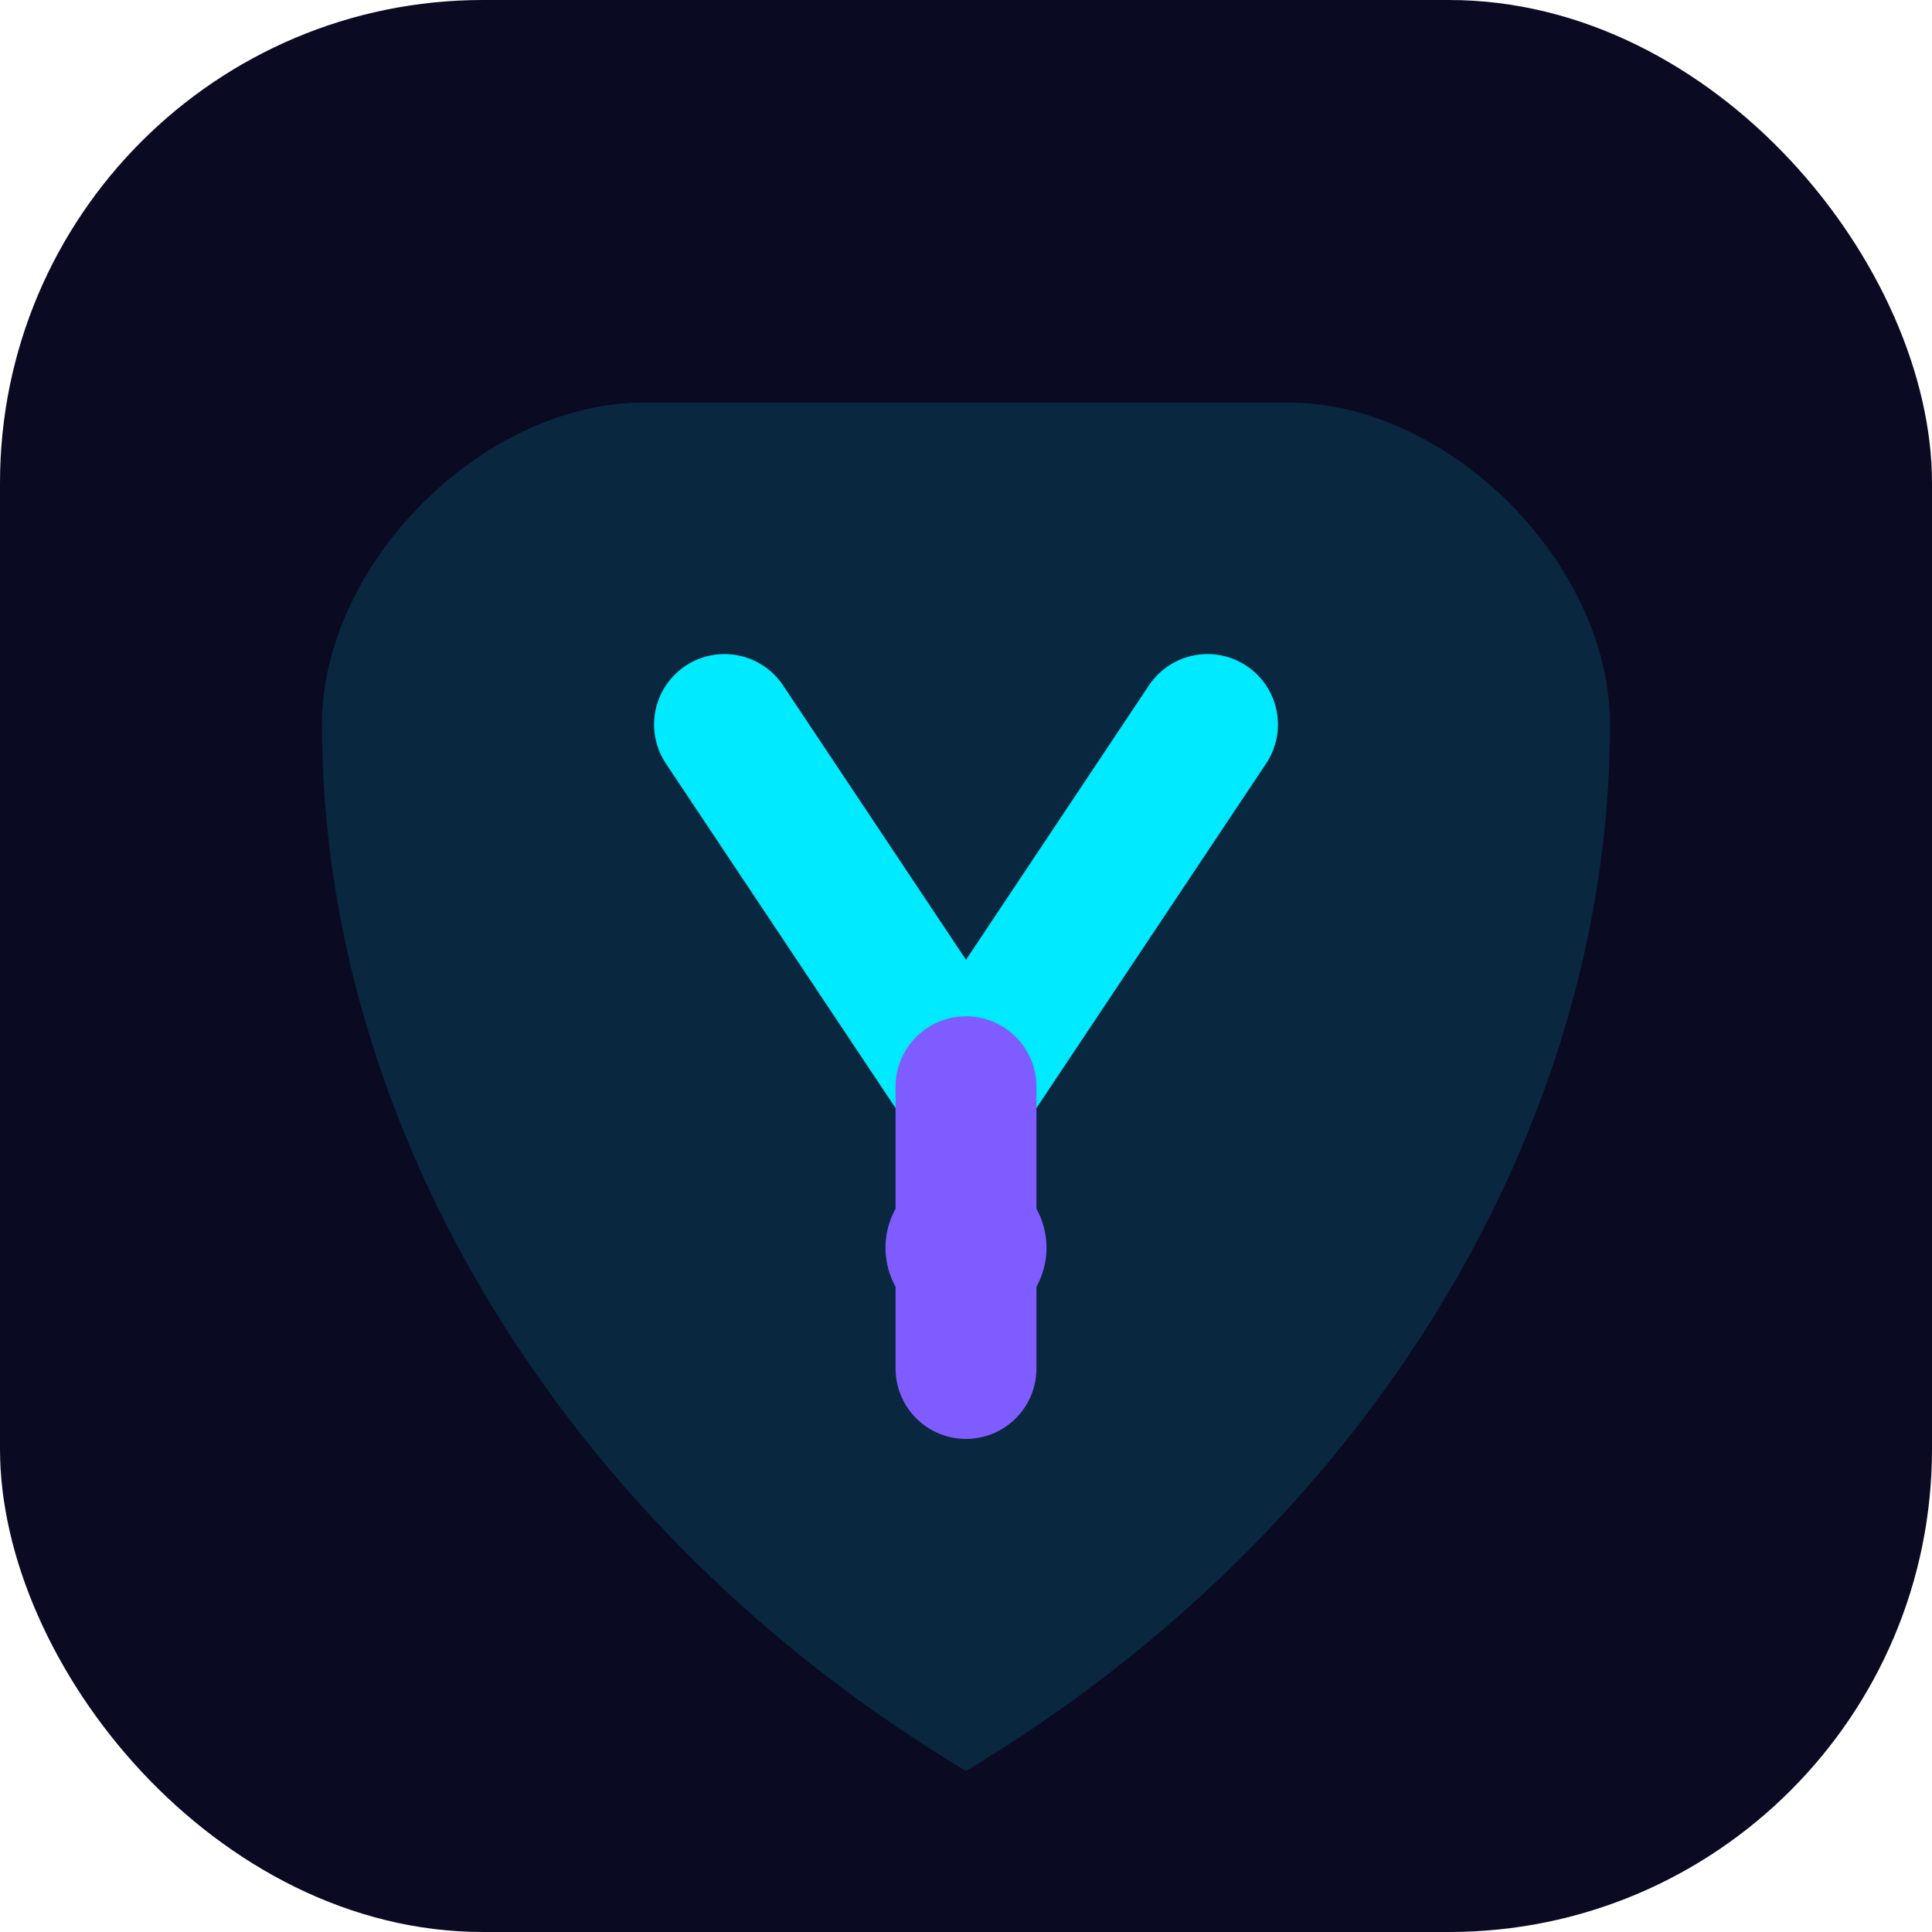 <svg width="96" height="96" viewBox="0 0 96 96" fill="none" xmlns="http://www.w3.org/2000/svg">
  <rect width="96" height="96" rx="24" fill="#0a0a23"/>
  <!-- Larger shield shape -->
  <path d="M48 88C28 76 16 56 16 36C16 28 24 20 32 20H64C72 20 80 28 80 36C80 56 68 76 48 88Z" fill="#00eaff" fill-opacity="0.13"/>
  <!-- Stylized Y centered in shield -->
  <path d="M36 36L48 54L60 36" stroke="#00eaff" stroke-width="7" stroke-linecap="round"/>
  <path d="M48 54V68" stroke="#7f5cff" stroke-width="7" stroke-linecap="round"/>
  <!-- Lock dot for security -->
  <circle cx="48" cy="62" r="4" fill="#7f5cff"/>
</svg>
